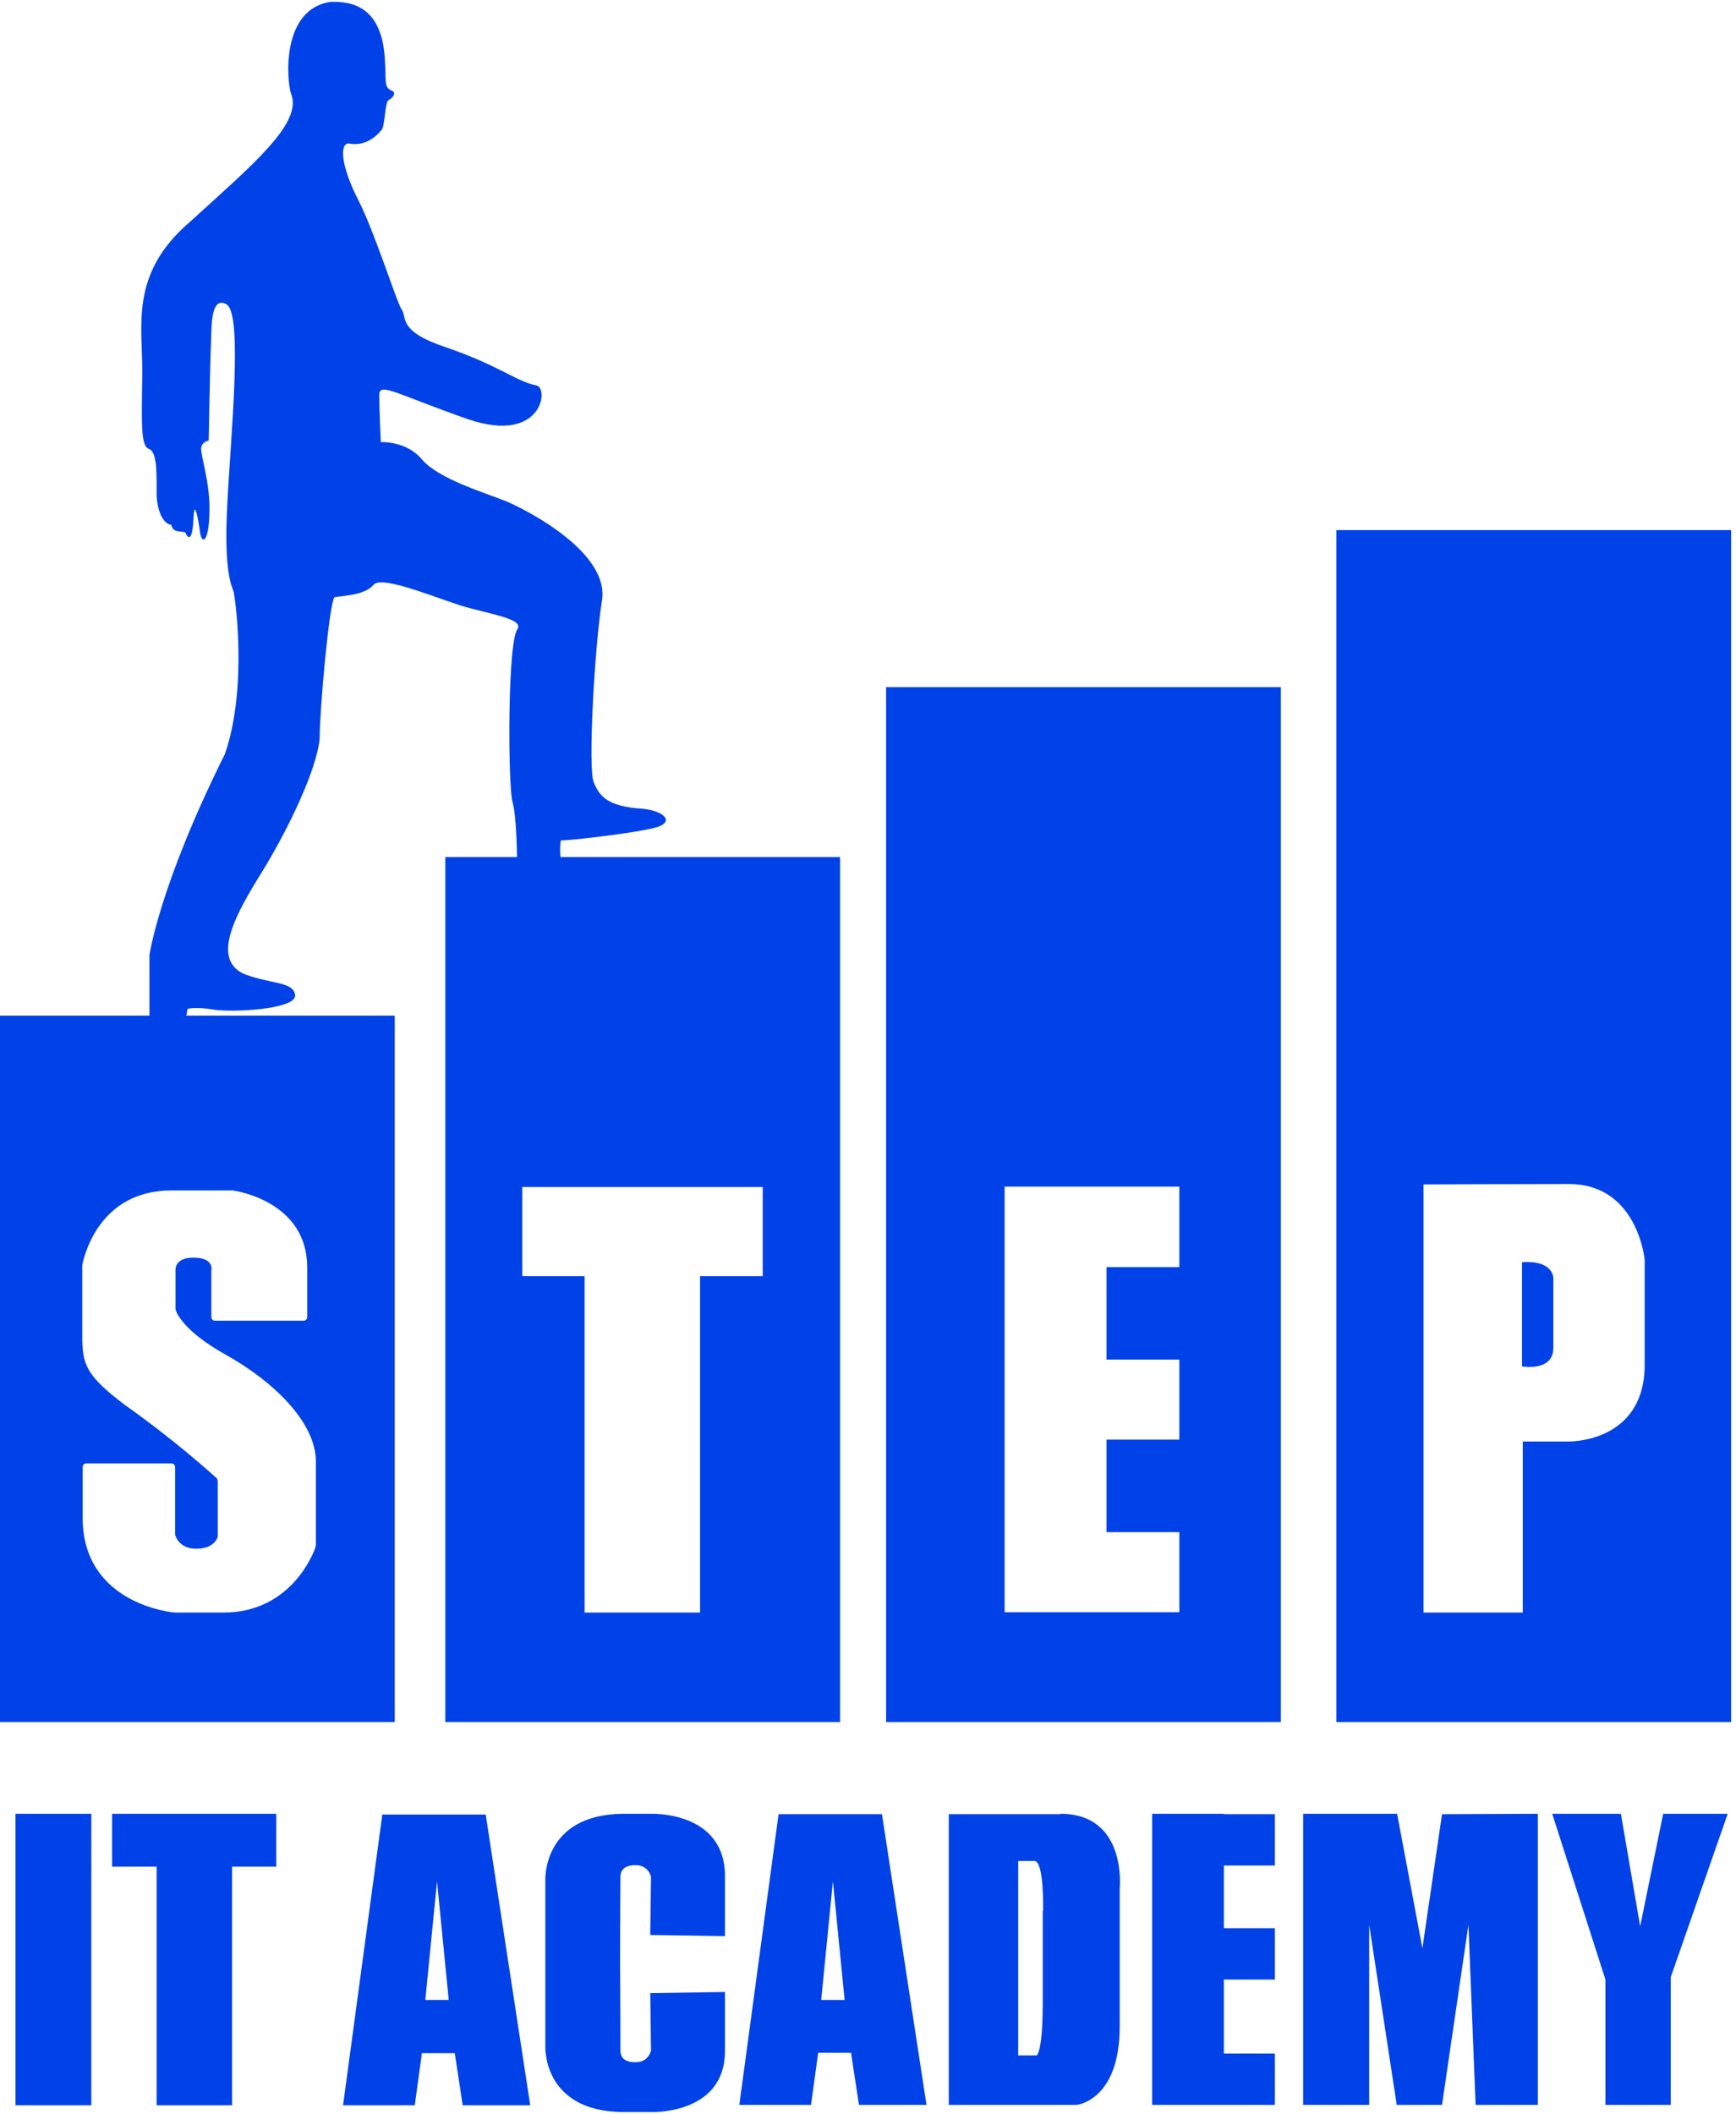 <svg width="46" height="56" viewBox="0 0 46 56" fill="" xmlns="http://www.w3.org/2000/svg"><path d="M2.42 48.04H.41v7.72h2.01zm4.9 0H2.97v1.4h1.18v6.32h2v-6.32h1.17zm5.57.02h-2.76l-1.04 7.7h1.9l.19-1.38h.87l.21 1.38h1.79l-1.18-7.7zm-1.62 4.91.31-3.14.31 3.14zm12.12-4.92h-2.76l-1.04 7.7h1.9l.19-1.38h.87l.21 1.38h1.79l-1.18-7.7zm-1.63 4.92.31-3.14.31 3.14zm-4.53-4.93h-.74c-2.13.03-2.04 1.77-2.04 1.77v4.38s-.09 1.72 2.04 1.75h.74s1.98.09 1.98-1.62v-1.56l-1.98.03.02 1.52s-.06.31-.41.31-.4-.18-.4-.31c0-.09 0-1.52-.01-2.28 0-.77.01-2.23.01-2.32 0-.12.05-.31.4-.31s.41.31.41.31l-.02 1.54 1.98.03v-1.59c0-1.74-1.98-1.65-1.98-1.65m10.87.01h-2.96v7.7h3.39s1.14-.11 1.14-2.08v-3.66s.2-1.97-1.57-1.97m-.47 2.57v2.44c0 1.31-.16 1.39-.16 1.39h-.49v-5.15h.43c.26 0 .23 1.32.23 1.32m6.14-1.2v-1.36h-1.35v-.01h-1.9v7.71h3.25v-1.36h-1.35v-1.96h1.35v-1.36h-1.35v-1.66zm.75 6.34h1.75v-4.77l.73 4.77h1.2l.7-4.77.19 4.77h1.65v-7.71l-2.54.01-.52 3.55-.67-3.56h-2.49zm6.6-7.71 1.41 4.39v3.32h1.73v-3.38l1.51-4.33h-1.71l-.61 2.98-.51-2.98zM11.8 45.61h10.46V22.7H11.8zm8.4-11.81h-1.65v8.91h-3.06V33.8h-1.65v-2.36h6.37v2.36zm3.28 11.81h10.46V18.2H23.48zm7.77-12.05h-1.93v2.45h1.93v2.12h-1.93v2.45h1.93v2.12h-4.63V31.43h4.63zM0 45.61h10.46V26.9H0zm8.36-4.66v.03c-.06.18-.66 1.73-2.44 1.73H4.65c-.11 0-2.46-.24-2.46-2.51v-1.34c0-.06.04-.1.1-.1h2.25c.05 0 .1.04.1.1v1.79c.02.07.13.37.56.37s.55-.24.57-.32v-1.48s-.01-.05-.03-.07c-.18-.16-1.09-.99-2.46-1.96-1.01-.77-1.1-1.06-1.1-1.81V33.5c.03-.14.4-1.97 2.36-1.97h1.63c.13.02 1.97.31 1.97 2.04v1.31c0 .06-.04.1-.1.1H5.7c-.06 0-.1-.04-.1-.1v-1.22s.09-.34-.44-.35c-.53-.02-.51.32-.51.32v1.05c.02.08.2.57 1.33 1.2 1.24.69 2.39 1.78 2.39 2.83v2.22zm31.97-7.52v2.76s.83.15.83-.49v-1.86s-.01-.47-.83-.41" fill="#0042E8"/><path d="M35.41 45.61h10.46V14.04H35.41zm8.17-9.47c0 2.1-2.04 2.04-2.04 2.04h-1.19v4.53h-2.63V31.37s2.02-.01 3.85-.01 2.01 2.01 2.01 2.01zM3.96 26.93V25.3s.25-1.82 2-5.33c.61-1.76.27-4.21.22-4.33-.04-.12-.25-.51-.16-2.23.08-1.72.43-5.11-.02-5.35-.45-.25-.39.74-.41 1.06-.02.33-.06 2.55-.06 2.55s-.18.02-.2.2.25.94.22 1.72c-.02.78-.2.84-.25.51-.04-.33-.15-.9-.17-.41s-.1.69-.22.41c-.12-.04-.33.02-.37-.2-.12 0-.35-.18-.39-.76 0-.59.02-1.16-.2-1.25-.22-.06-.2-.65-.18-1.94S3.4 7.27 5.04 5.87c1.61-1.47 3-2.61 2.67-3.39C7.59 2.09 7.46.25 8.75.05c.55-.02 1.39.1 1.45 1.57.04.51-.04.69.18.78.14.06.02.2-.08.25-.1.04-.1.67-.18.78-.08.1-.39.47-.88.37-.25 0-.2.61.25 1.49s1.02 2.72 1.16 2.92-.12.57 1.2 1c1.41.49 1.84.9 2.37 1 .33.08.14 1.55-1.8.9-1.92-.67-2.37-1-2.37-.65s.04 1.25.04 1.25.69-.04 1.1.47c.45.51 1.63.86 2.23 1.1.59.25 2.74 1.37 2.53 2.63-.2 1.27-.37 4.45-.22 4.8.14.35.33.65 1.29.71.61.06.88.37.31.51s-2.19.33-2.47.33c-.04.25 0 .53 0 .53l-1.16.02s0-1.14-.12-1.57-.14-4.29.14-4.59c.14-.27-.78-.39-1.51-.61-.88-.29-2.16-.82-2.33-.53-.25.27-.86.27-1.02.31-.14.2-.39 2.98-.39 3.74-.08.86-.88 2.49-1.55 3.57s-1.31 2.23-.49 2.65c.69.29 1.37.2 1.39.59 0 .37-1.69.45-2.16.37s-.69-.02-.69-.02l-.06.33-.94-.1z" fill="#0042E8"/></svg>